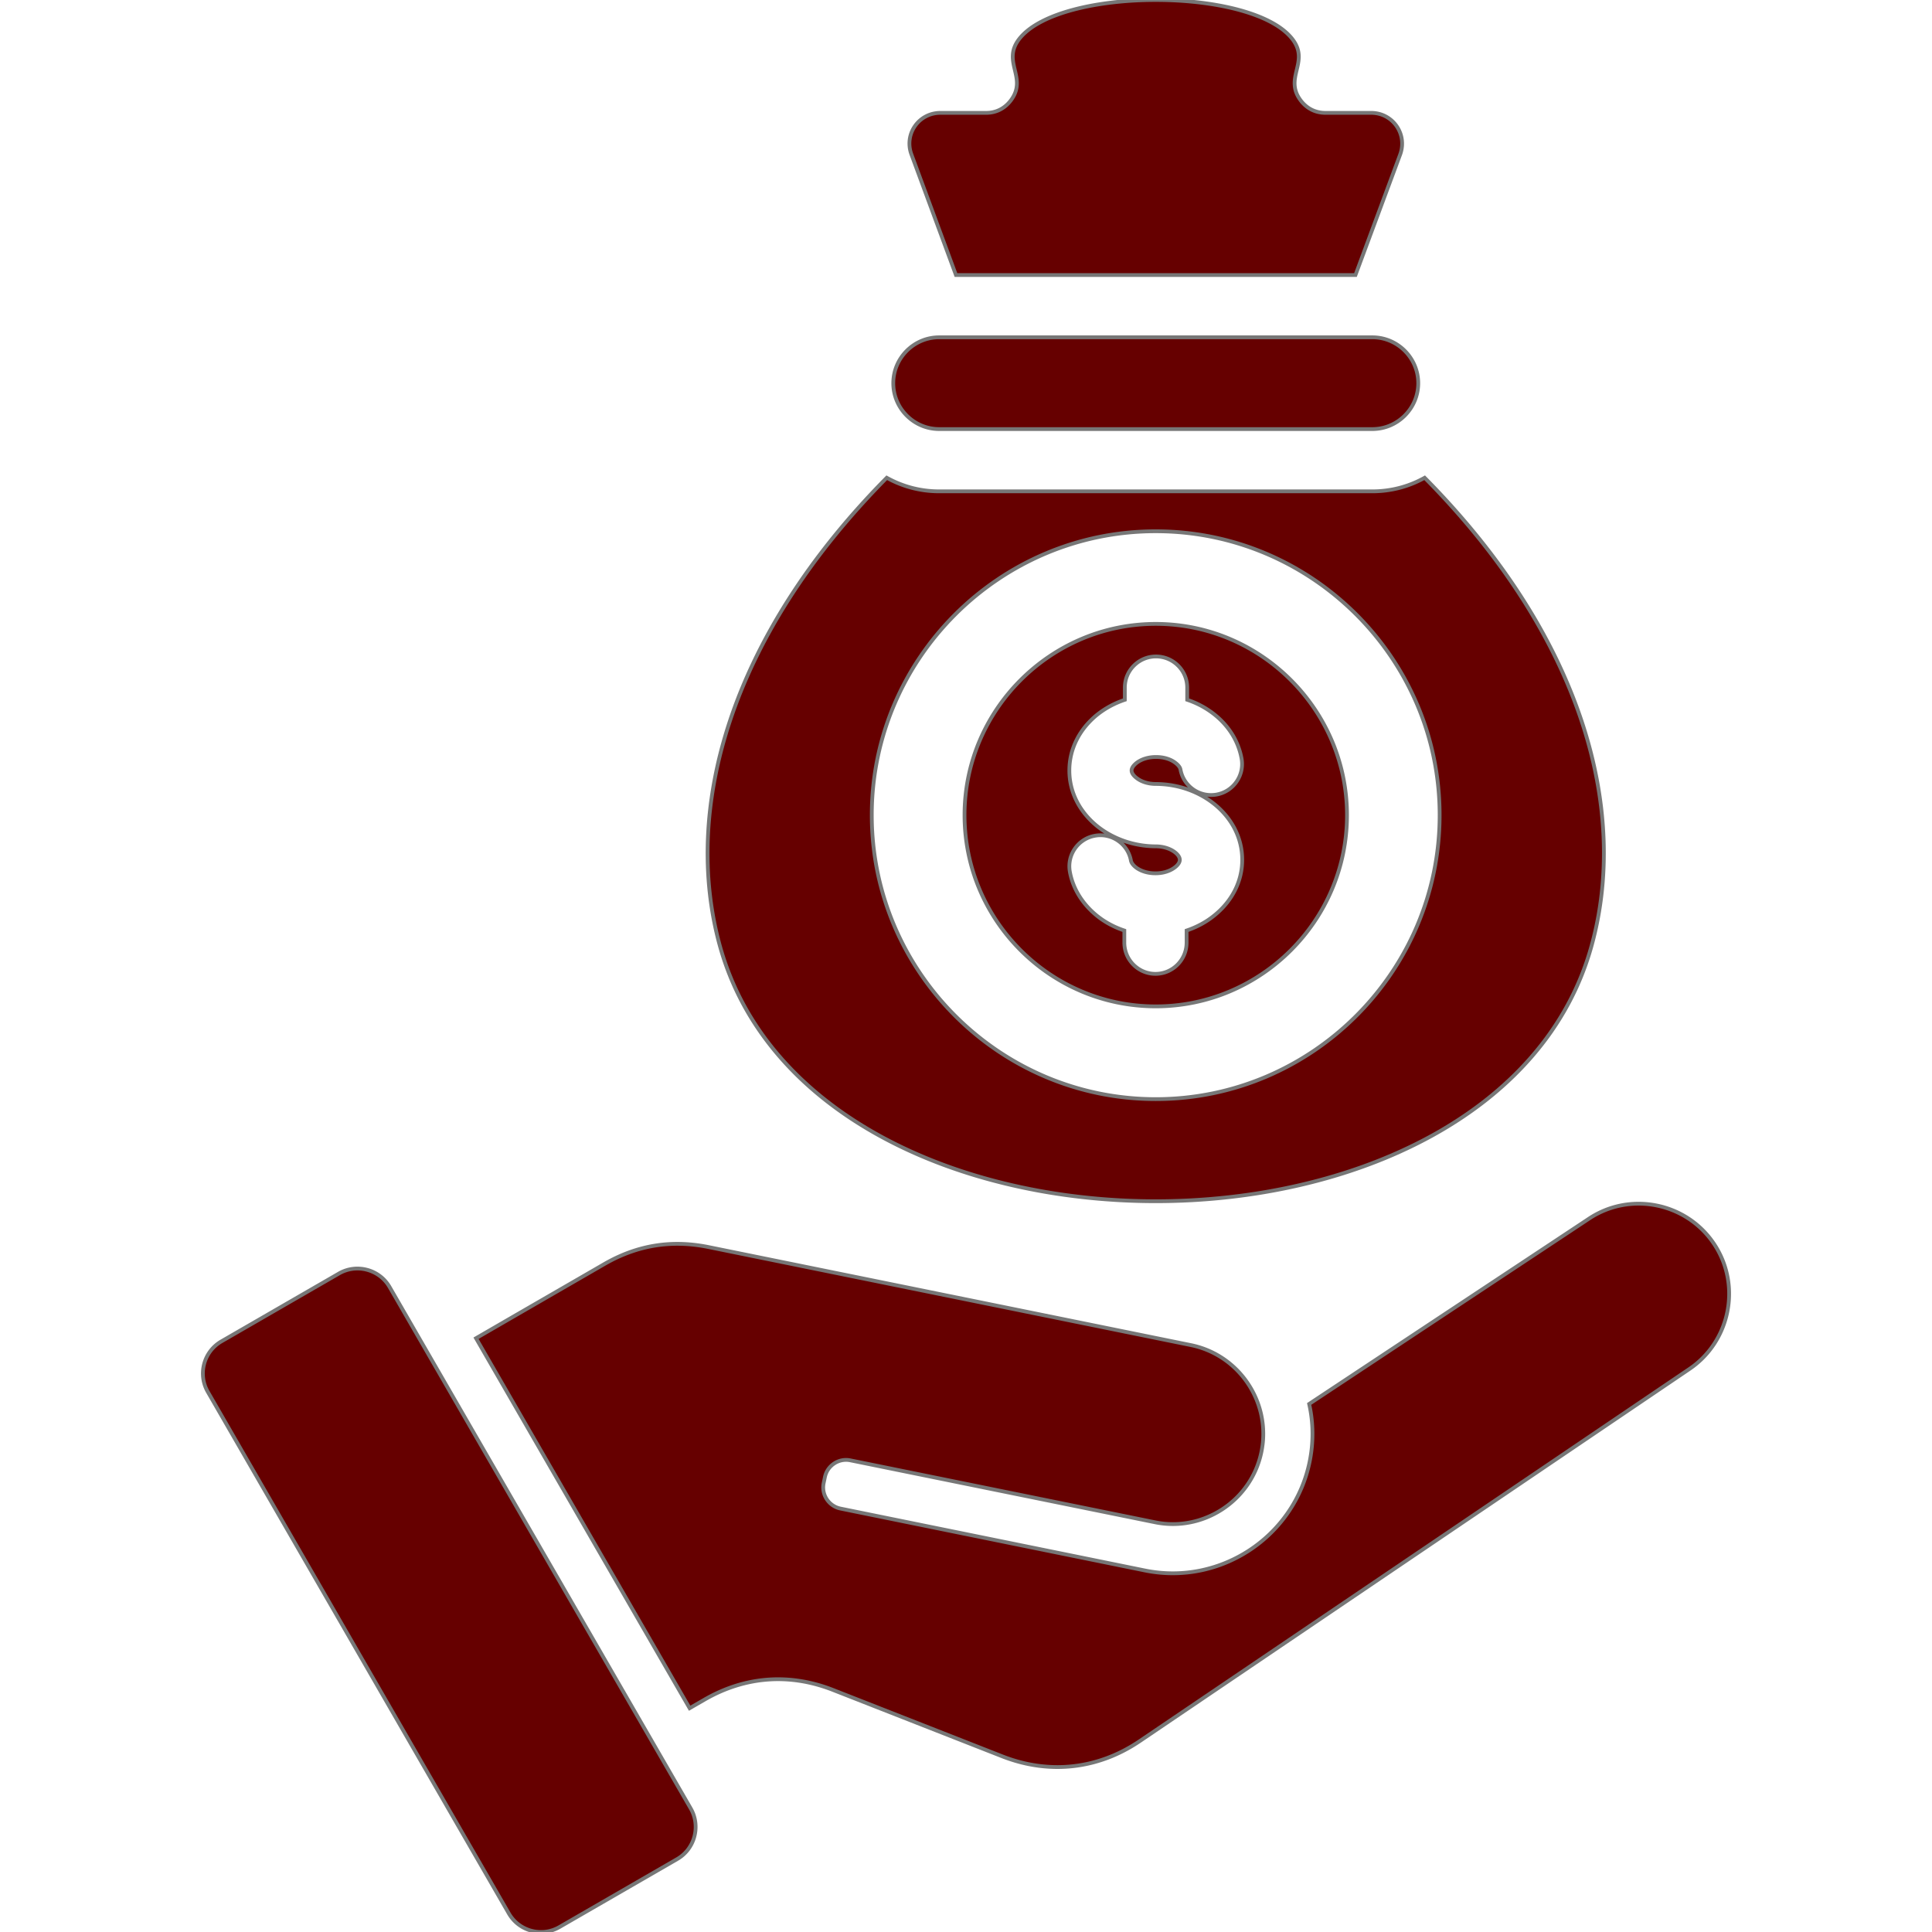 <svg xmlns="http://www.w3.org/2000/svg" xmlns:xlink="http://www.w3.org/1999/xlink" xmlns:dc="http://purl.org/dc/elements/1.1/" xmlns:cc="http://creativecommons.org/ns#" xmlns:rdf="http://www.w3.org/1999/02/22-rdf-syntax-ns#" xmlns:svg="http://www.w3.org/2000/svg" width="512" height="512" x="0" y="0" viewBox="0 0 512 512" xml:space="preserve" class="" stroke="rgb(119, 119, 119)" fill="rgb(0, 0, 0)"><g><path d="m447.54 362.91-145.47 98.48c-11.08 7.51-24.04 8.93-36.48 4.05l-44.79-17.57c-11.54-4.54-23.36-3.66-34.1 2.55l-3.94 2.27-56.61-98.05 10.49-6.07 23.56-13.61c8.67-4.99 17.74-6.46 27.55-4.48l127.87 25.99c11.34 2.32 19.22 12.44 19.16 23.61v.03c0 1.53-.17 3.06-.48 4.59-2.61 12.93-15.34 21.35-28.23 18.71L225.33 387c-3.06-.62-6.09 1.39-6.72 4.45l-.34 1.62c-.62 3.06 1.39 6.09 4.48 6.72l80.7 16.41c19.96 4.05 39.57-8.93 43.63-28.89 1.05-5.19.96-10.37-.14-15.25l74.15-49.1c10.97-7.29 25.91-4.25 33.19 6.75 7.27 10.97 4.23 25.91-6.74 33.2zm-344.29-21.83c-2.69-4.68-8.73-6.29-13.41-3.6l-31.18 18c-4.68 2.72-6.29 8.73-3.57 13.41l79.77 138.22c2.72 4.68 8.73 6.29 13.41 3.57l31.18-18c4.68-2.69 6.29-8.73 3.6-13.41zM253.34 72.89h105.87l11.85-31.95c1.98-5.39-1.96-11.03-7.68-11.03h-12.1c-2.64 0-4.88-1.11-6.49-3.17-4.76-6.15 2.47-10.26-2.32-16.41-10.69-13.78-61.65-13.78-72.37 0-4.76 6.15 2.44 10.26-2.32 16.41-1.62 2.07-3.85 3.17-6.46 3.17h-12.1c-5.75 0-9.69 5.64-7.68 11.03zm-62.67 177.4C181 214.65 192.99 169.1 235 126.61c4.14 2.3 8.84 3.6 13.89 3.6h114.8c5.02 0 9.75-1.3 13.86-3.6 42.04 42.49 54.03 88.04 44.33 123.68-24.62 90.73-206.58 90.73-231.21 0zm40.36-34.27c0 41.44 33.82 75.26 75.26 75.26s75.23-33.82 75.23-75.26-33.79-75.23-75.23-75.23c-41.44-.01-75.26 33.78-75.26 75.23zm17.86-102.31h114.8c6.69 0 12.16-5.47 12.16-12.16s-5.47-12.16-12.16-12.16h-114.8c-6.69 0-12.16 5.47-12.16 12.16s5.47 12.16 12.16 12.16zm6.72 102.31c0-27.89 22.76-50.68 50.68-50.68 27.89 0 50.68 22.79 50.68 50.68 0 27.92-22.79 50.68-50.68 50.68-27.92 0-50.68-22.76-50.68-50.68zm27.78-11.83c0 5.87 2.83 11.08 7.4 14.77 4 3.2 9.38 5.24 15.19 5.33h.22c2.13 0 3.97.62 5.24 1.62.77.62 1.22 1.3 1.22 1.96 0 .62-.45 1.33-1.22 1.93-1.28 1.02-3.12 1.64-5.24 1.64-1.96 0-3.69-.54-4.93-1.39-.85-.6-1.42-1.3-1.56-1.96-.79-4.45-5.1-7.43-9.58-6.6-4.45.82-7.43 5.1-6.6 9.58.94 5.07 4.03 9.47 8.39 12.53a23.67 23.67 0 0 0 6.04 3v3.2c0 4.56 3.69 8.28 8.25 8.28s8.25-3.71 8.25-8.28v-3.2c2.72-.91 5.22-2.27 7.31-3.97 4.59-3.69 7.43-8.9 7.43-14.77s-2.83-11.11-7.43-14.8c-4-3.2-9.35-5.22-15.19-5.3H306.35c-2.13 0-3.97-.62-5.22-1.64-.77-.6-1.25-1.3-1.25-1.93 0-.65.48-1.33 1.25-1.96 1.25-.99 3.09-1.62 5.22-1.62 1.96 0 3.69.51 4.93 1.39.85.6 1.45 1.28 1.56 1.93.82 4.48 5.1 7.43 9.58 6.63 4.48-.82 7.43-5.13 6.6-9.58-.94-5.1-4-9.5-8.39-12.53a23.637 23.637 0 0 0-6.01-3v-3.23c0-4.56-3.71-8.25-8.28-8.25-4.54 0-8.25 3.69-8.25 8.25v3.23c-2.72.91-5.22 2.27-7.31 3.94-4.56 3.69-7.39 8.91-7.39 14.8z" fill="#660000" opacity="1" data-original="#000000" class=""></path></g></svg>